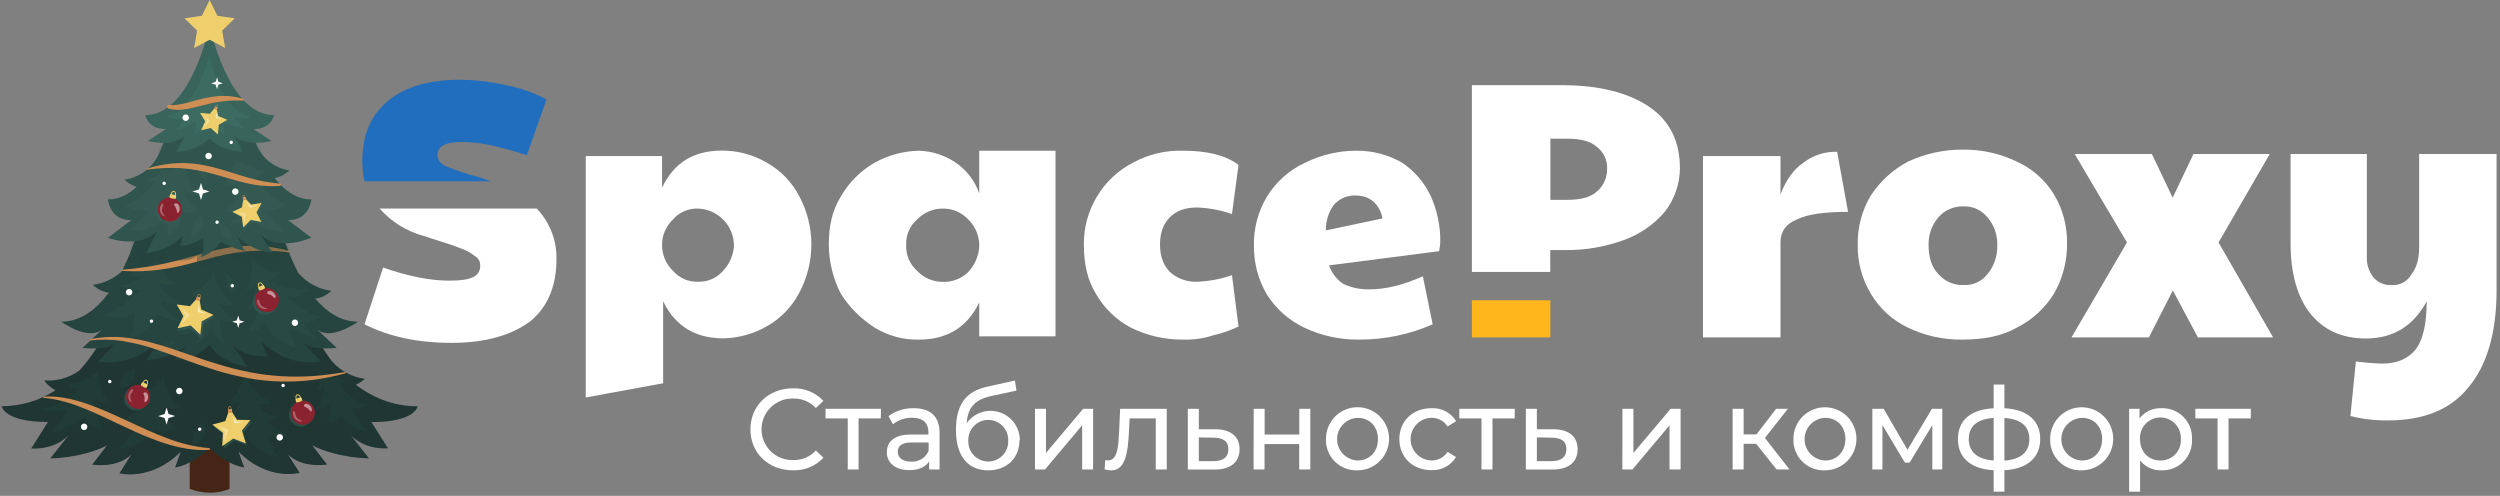 <svg width="721" height="143" viewBox="0 0 721 143" fill="none" xmlns="http://www.w3.org/2000/svg">
<rect x="0" y="0" width="721" height="143" fill="#808080" stroke="none"/>
<g clip-path="url(#clip0_2223_591)">
<path d="M66.203 114.265H54.72V141.01C58.684 142.434 62.51 142.458 66.203 141.01V114.265Z" fill="#452516"/>
<path d="M120.446 117.178C113.039 117.178 107.112 114.379 102.611 110.963C103.567 110.541 104.445 109.961 105.209 109.247C101.554 108.773 98.195 106.981 95.759 104.204C95.641 104.058 95.524 103.912 95.415 103.766L95.391 103.733C93.729 101.476 92.193 99.129 90.789 96.702H30.074C30.074 96.702 26.813 102.69 22.862 106.869C19.925 108.993 16.332 110 12.724 109.709C13.569 110.914 14.698 111.889 16.009 112.549C11.384 115.55 5.996 117.147 0.49 117.15C0.49 117.15 1.039 121.702 13.823 121.702L9.007 129.33C9.007 129.33 15.322 130.019 19.718 125.609L14.498 132.21C14.498 132.21 23.423 132.21 30.841 128.486L26.583 134.003C26.583 134.003 33.791 135.176 37.843 131.107L34.438 136.519C34.438 136.519 43.541 138.896 52.126 130.279L50.478 134.831C50.478 134.831 55.375 134.279 60.454 129.175C65.537 134.279 70.445 134.831 70.445 134.831L68.797 130.279C77.379 138.896 86.409 136.365 86.409 136.365L83.08 131.09C87.12 135.148 94.341 133.987 94.341 133.987L90.082 128.469C97.496 132.194 106.425 132.194 106.425 132.194L101.205 125.577C105.601 129.987 111.916 129.297 111.916 129.297L107.112 121.731C119.88 121.731 120.446 117.178 120.446 117.178Z" fill="#1F3633"/>
<path d="M28.543 107.015C28.543 107.015 24.409 110.63 19.742 110.63C20.089 111.192 20.594 111.638 21.193 111.911C21.792 112.185 22.459 112.274 23.108 112.168C23.108 112.168 17.589 117.564 11.464 117.872C11.464 117.872 15.33 119.361 19.387 118.359L15.072 124.757C15.072 124.757 20.547 123.577 24.296 120.347C24.296 120.347 25.484 123.069 29.464 123.836C29.464 123.836 27.011 117.69 27.318 115.073C27.318 115.073 28.53 116.533 30.878 115.612C28.086 111.807 28.543 107.015 28.543 107.015Z" fill="#213B37"/>
<path d="M91.92 106.699C91.92 106.699 96.664 109.449 99.573 109.449C99.573 109.449 98.886 110.833 98.041 110.833C98.041 110.833 100.34 115.519 105.621 116.594C105.621 116.594 105.084 118.517 101.718 117.673C101.718 117.673 101.965 121.325 106.538 124.437C106.538 124.437 102.308 124.514 98.118 120.209C98.118 120.209 97.431 122.128 93.985 121.592C93.985 121.592 95.823 119.613 95.419 115.75C95.419 115.75 94.559 118.343 90.942 117.884C91.06 117.71 94.041 114.192 93.367 111.198C93.367 111.198 92.619 112.983 91.185 112.752C91.725 111.852 92.07 110.847 92.197 109.804C92.323 108.761 92.229 107.703 91.92 106.699Z" fill="#213B37"/>
<path d="M51.852 117.803C50.359 118.065 48.823 117.885 47.431 117.284C47.145 122.128 51.217 123.337 51.217 123.337C51.217 123.337 47.371 125.276 44.789 123.743C42.284 128.567 33.597 129.605 33.597 129.605C36.696 127.492 40.256 122.303 40.256 122.303C40.256 122.303 37.213 122.246 34.975 120.68C34.975 120.68 39.739 120.16 41.573 115.665C41.573 115.665 39.621 115.722 36.926 114.225C36.926 114.225 44.328 113.129 47.258 108.403C47.258 108.407 48.235 115.268 51.852 117.803Z" fill="#213B37"/>
<path d="M69.597 119.872C70.292 122.656 66.341 126.392 66.341 126.392C68.563 126.485 70.684 124.708 70.684 124.708C72.094 130.125 80.971 132.032 80.971 132.032C77.739 129.898 77.246 125.28 77.246 125.28C79.048 127.102 83.007 125.378 83.007 125.378C83.007 125.378 78.07 123.349 77.242 121.106C78.44 121.105 79.601 120.686 80.526 119.921C80.526 119.921 75.516 119.986 74.522 116.395C75.191 116.607 75.897 116.674 76.594 116.592C77.29 116.509 77.961 116.279 78.563 115.917C78.563 115.917 72.231 113.981 70.914 107.725C70.914 107.725 68.579 114.273 65.641 116.497C65.641 116.497 68.337 117.182 69.468 115.3C69.468 115.3 67.189 119.917 64.502 121.941C64.518 121.941 68.474 121.682 69.597 119.872Z" fill="#213B37"/>
<path d="M58.68 121.97C58.68 121.97 61.048 125.836 55.593 128.867C55.593 128.875 54.627 123.682 58.68 121.97Z" fill="#213B37"/>
<path d="M38.93 106.102C38.93 106.102 39.827 111.101 34.805 112.002C34.789 112.002 33.864 108.804 38.93 106.102Z" fill="#213B37"/>
<path d="M86.983 118.611C86.983 118.611 83.751 119.495 83.69 115C83.678 115 86.369 115.998 86.983 118.611Z" fill="#213B37"/>
<path d="M103.266 92.775C98.272 92.775 94.175 89.935 90.91 86.113C93.468 85.967 95.581 83.877 95.581 83.877C91.871 83.401 88.468 81.561 86.029 78.713C83.787 74.363 82.015 69.785 80.745 65.056H40.179C38.952 69.62 37.26 74.044 35.128 78.258C32.804 80.377 29.893 81.737 26.781 82.157C26.781 82.157 28.854 84.206 31.383 84.385C27.916 89.079 23.371 92.775 17.646 92.775C17.646 92.775 25.504 98.503 29.541 94.945L23.803 100.321C23.803 100.321 31.116 101.254 33.585 98.771L28.332 104.252C28.332 104.252 37.553 106.476 45.638 98.357L42.239 103.944C42.239 103.944 50.013 103.372 53.977 99.392L50.579 103.632C50.579 103.632 55.565 104.407 60.454 99.493C64.135 105.173 71.411 105.733 71.411 105.733L66.942 99.392C70.91 103.372 77.112 102.771 77.112 102.771L75.286 98.357C83.367 106.472 92.587 104.252 92.587 104.252L87.335 98.771C89.807 101.254 97.12 100.321 97.12 100.321L91.355 94.945C95.395 98.495 103.266 92.775 103.266 92.775Z" fill="#274540"/>
<path d="M72.555 75.187C72.555 75.187 76.708 78.818 81.185 78.473C81.185 78.473 79.165 80.908 77.625 80.66C77.625 80.66 83.25 84.121 88.761 83.37C88.761 83.37 87.213 86.482 82.676 85.561C82.676 85.561 88.361 90.807 92.494 91.326C92.494 91.326 89.739 93.976 86.809 92.767L91.229 97.781L83.423 94.535C83.423 94.535 84.187 99.303 85.949 100.455C85.949 100.455 77.759 98.382 76.458 92.694C76.458 92.694 75.771 95.383 71.484 95.615C71.484 95.615 74.926 90.77 74.773 86.851C74.773 86.851 72.862 89.31 70.947 89.691C70.947 89.691 74.24 85.541 73.625 82.007C73.333 82.486 72.943 82.898 72.482 83.215C72.02 83.532 71.497 83.749 70.947 83.849C70.947 83.849 73.395 78.644 72.555 75.187Z" fill="#294943"/>
<path d="M50.357 81.642C48.215 82.948 45.912 81.642 45.912 81.642C45.985 84.1 51.65 87.322 51.65 87.322C47.977 88.539 46.292 86.324 46.292 86.324C46.753 89.626 51.726 92.625 51.726 92.625C48.664 92.779 45.528 90.47 45.528 90.47C43.229 96.312 37.185 97.388 37.185 97.388C38.947 95.314 38.801 90.012 38.801 90.012C35.052 92.852 30.151 90.779 30.151 90.779C36.122 88.551 40.635 83.476 40.635 83.476C38.033 84.243 34.054 82.319 34.054 82.319C36.78 82.326 39.417 81.343 41.48 79.552C40.486 80.478 37.035 79.248 37.035 79.248C40.021 78.786 45.52 74.558 45.52 74.558C45.52 74.558 46.3 79.106 50.357 81.642Z" fill="#294943"/>
<path d="M60.938 94.227C60.938 94.227 61.973 98.146 64.672 98.897C64.672 98.897 63.237 94.69 63.581 92.267C63.581 92.267 65.128 93.363 67.714 92.267C67.714 92.267 64.841 91.115 63.237 87.423C63.237 87.423 64.785 88.641 67.658 87.829C62.603 84.774 61.742 78.319 61.742 78.319C61.742 78.319 59.561 83.273 55.141 84.6C55.673 85.169 56.319 85.621 57.035 85.926C57.035 85.926 56.575 87.829 52.846 89.501C54.91 90.539 57.496 89.675 57.496 89.675C57.496 89.675 54.51 94.402 51.294 96.187C55.197 96.937 56.749 94.629 56.749 94.629C56.749 94.629 58.239 96.588 56.405 99.242C59.504 98.321 60.938 94.227 60.938 94.227Z" fill="#294943"/>
<path d="M45.48 101.96C45.48 101.96 49.153 102.305 50.672 98.154C50.672 98.154 47.229 97.781 45.48 101.96Z" fill="#294943"/>
<path d="M65.456 79.049C65.456 79.049 64.243 83.082 67.88 84.811C67.868 84.811 68.785 81.585 65.456 79.049Z" fill="#294943"/>
<path d="M35.124 77.804C39.163 77.49 43.178 76.916 47.145 76.088C51.092 75.24 54.963 74.088 58.906 72.992C59.896 72.728 60.898 72.489 61.892 72.233C62.886 71.978 63.912 71.775 64.922 71.584C66.964 71.209 69.03 70.981 71.104 70.903C75.237 70.769 79.366 71.266 83.351 72.375C83.403 72.391 83.448 72.426 83.475 72.474C83.502 72.521 83.51 72.578 83.496 72.631C83.483 72.678 83.453 72.72 83.412 72.747C83.372 72.775 83.323 72.787 83.274 72.781C79.272 72.266 75.228 72.162 71.205 72.469C67.205 72.88 63.252 73.66 59.395 74.802L56.441 75.585C55.456 75.844 54.47 76.12 53.468 76.351L51.973 76.704L50.462 77.021L48.951 77.329L47.419 77.569C43.355 78.212 39.233 78.393 35.128 78.108C35.092 78.102 35.06 78.084 35.036 78.056C35.013 78.028 35 77.993 35 77.956C35 77.919 35.013 77.884 35.036 77.856C35.06 77.828 35.092 77.81 35.128 77.804H35.124Z" fill="#CF8E54"/>
<g style="mix-blend-mode:multiply">
<mask id="mask0_2223_591" style="mask-type:luminance" maskUnits="userSpaceOnUse" x="17" y="65" width="87" height="41">
<path d="M103.266 92.775C98.272 92.775 94.175 89.935 90.91 86.113C93.468 85.967 95.581 83.877 95.581 83.877C91.871 83.401 88.468 81.561 86.029 78.713C83.787 74.363 82.015 69.785 80.745 65.056H40.179C38.952 69.62 37.26 74.044 35.128 78.258C32.804 80.377 29.893 81.737 26.781 82.157C26.781 82.157 28.854 84.206 31.383 84.385C27.916 89.079 23.371 92.775 17.646 92.775C17.646 92.775 25.504 98.503 29.541 94.945L23.803 100.321C23.803 100.321 31.116 101.254 33.585 98.771L28.332 104.252C28.332 104.252 37.553 106.476 45.638 98.357L42.239 103.944C42.239 103.944 50.013 103.372 53.977 99.392L50.579 103.632C50.579 103.632 55.565 104.407 60.454 99.493C64.135 105.173 71.411 105.733 71.411 105.733L66.942 99.392C70.91 103.372 77.112 102.771 77.112 102.771L75.286 98.357C83.367 106.472 92.587 104.252 92.587 104.252L87.335 98.771C89.807 101.254 97.12 100.321 97.12 100.321L91.355 94.945C95.395 98.495 103.266 92.775 103.266 92.775Z" fill="white"/>
</mask>
<g mask="url(#mask0_2223_591)">
<path opacity="0.4" d="M37.5 73.049C37.5 73.049 39.629 73.166 41.064 72.071L39.044 76.684C39.044 76.684 46.51 76.222 49.928 73.714L49.431 74.964C49.431 74.964 54.349 75.816 56.757 73.828C56.757 73.828 57.161 77.52 55.496 78.238C55.496 78.238 62.07 77.577 64.478 74.002C64.478 74.002 69.003 76.108 72.559 76.076L71.961 73.799C71.961 73.799 75.266 76.798 81.351 75.674L80.429 73.24C81.499 73.601 82.652 73.631 83.739 73.325V59.952H37.5V73.049Z" fill="#274540"/>
</g>
</g>
<path d="M89.807 57.518C85.407 57.518 81.9 54.804 79.213 51.339C81.593 51.023 83.496 49.144 83.496 49.144H83.391C81.24 48.802 79.218 47.895 77.53 46.514C75.841 45.133 74.547 43.327 73.779 41.282C73.211 39.82 72.717 38.331 72.3 36.819H48.623C47.905 39.386 46.983 41.892 45.868 44.312C44.963 46.29 43.584 48.012 41.855 49.324C40.125 50.636 38.099 51.497 35.957 51.83H35.848C36.862 52.782 38.081 53.486 39.411 53.887C37.112 56.045 34.353 57.518 31.116 57.518C31.116 57.518 31.629 63.519 37.807 63.519L31.116 68.586C31.116 68.586 40.005 71.982 45.322 66.655L42.34 72.826C42.34 72.826 47.694 73.033 52.745 67.957L51.965 70.854C51.965 70.854 54.745 71.069 58.486 68.675C58.773 70.68 58.862 73.219 57.706 74.23C60.156 73.45 62.263 71.847 63.674 69.69C65.808 70.945 68.126 71.854 70.543 72.383L68.175 67.921C73.221 72.988 78.579 72.789 78.579 72.789L74.975 67.515C80.276 72.842 89.803 68.549 89.803 68.549L83.112 63.507C89.294 63.507 89.807 57.518 89.807 57.518Z" fill="#30554E"/>
<path d="M72.171 63.137C75.908 66.89 81.815 66.655 81.815 66.655L76.405 60.93C80.757 60.93 82.534 58.971 82.534 58.971C78.555 57.701 75.403 53.425 73.512 50.986C75.189 50.763 76.716 49.246 76.716 49.246C73.254 48.84 69.04 46.714 67.916 45.789C67.916 45.789 66.518 51.875 64.53 53.627C64.53 53.627 67.476 54.126 68.316 53.282C68.316 53.282 68.47 60.026 64.644 60.488C64.644 60.488 67.532 62.111 69.755 60.026C69.755 60.026 68.833 63.677 66.421 64.042C66.429 64.042 70.833 65.446 72.171 63.137Z" fill="#335952"/>
<path d="M53.419 45.98C51.201 48.13 44.102 51.063 41.326 52.434L44.999 52.203C43.383 53.725 41.06 57.372 36.005 59.238C36.005 59.238 38.619 61.007 42.971 61.007L37.617 66.192C37.617 66.192 42.017 67.998 47.314 63.044C49.076 64.35 48.159 67.961 48.159 67.961C53.189 65.04 51.698 62.391 52.603 60.735C52.603 60.735 54.821 62.358 57.116 60.735C53.076 57.49 52.757 54.281 52.757 54.281C52.757 54.281 54.821 57.047 56.506 56.204C56.482 56.204 53.035 50.593 53.419 45.98Z" fill="#335952"/>
<path d="M56.175 64.119C56.175 64.119 55.945 67.117 54.607 68.347C55.596 68.201 56.519 67.76 57.256 67.081C57.993 66.403 58.51 65.518 58.74 64.541C59.173 62.752 57.783 62.233 57.783 62.233C57.783 62.233 56.284 63.081 56.175 64.119Z" fill="#335952"/>
<path d="M66.89 69.337C66.89 69.337 63.965 68.902 63.189 64.837C63.189 64.821 66.086 64.01 66.89 69.337Z" fill="#335952"/>
<path d="M59.435 52.552C59.435 52.552 56.45 49.822 57.254 46.978C57.245 46.97 60.041 49.092 59.435 52.552Z" fill="#335952"/>
<mask id="mask1_2223_591" style="mask-type:luminance" maskUnits="userSpaceOnUse" x="31" y="36" width="59" height="39">
<path d="M89.807 57.518C85.407 57.518 81.9 54.804 79.213 51.339C81.593 51.023 83.496 49.144 83.496 49.144H83.391C81.24 48.802 79.218 47.895 77.53 46.514C75.841 45.133 74.547 43.327 73.779 41.282C73.211 39.82 72.717 38.331 72.3 36.819H48.623C47.905 39.386 46.983 41.892 45.868 44.312C44.963 46.29 43.584 48.012 41.855 49.324C40.125 50.636 38.099 51.497 35.957 51.83H35.848C36.862 52.782 38.081 53.486 39.411 53.887C37.112 56.045 34.353 57.518 31.116 57.518C31.116 57.518 31.629 63.519 37.807 63.519L31.116 68.586C31.116 68.586 40.005 71.982 45.322 66.655L42.34 72.826C42.34 72.826 47.694 73.033 52.745 67.957L51.965 70.854C51.965 70.854 54.745 71.069 58.486 68.675C58.773 70.68 58.862 73.219 57.706 74.23C60.156 73.45 62.263 71.847 63.674 69.69C65.808 70.945 68.126 71.854 70.543 72.383L68.175 67.921C73.221 72.988 78.579 72.789 78.579 72.789L74.975 67.515C80.276 72.842 89.803 68.549 89.803 68.549L83.112 63.507C89.294 63.507 89.807 57.518 89.807 57.518Z" fill="white"/>
</mask>
<g mask="url(#mask1_2223_591)">
<g style="mix-blend-mode:multiply" opacity="0.4">
<path d="M45.698 44.836C46.843 44.839 47.965 44.512 48.93 43.894L47.343 47.047C47.343 47.047 57.213 46.45 60.619 43.472C60.619 43.472 66.244 48.008 73.209 46.588L71.852 43.927C71.852 43.927 73.286 44.836 75.698 44.377V39.261H45.92L45.698 44.836Z" fill="#30554E"/>
</g>
</g>
<path d="M60.454 39.926C63.444 43.545 70.033 43.752 70.033 43.752L67.561 39.099C71.116 42.665 78.272 40.648 78.272 40.648L73.124 37.232C78.377 37.232 78.995 33.2 78.995 33.2C65.706 33.2 60.454 7.343 60.454 7.343C60.454 7.343 55.201 33.2 41.928 33.2C41.928 33.2 42.547 37.232 47.799 37.232L42.648 40.644C42.648 40.644 49.807 42.673 53.359 39.095L50.89 43.748C56.518 43.752 60.454 39.926 60.454 39.926Z" fill="#38645B"/>
<path d="M60.446 35.204C62.062 37.151 64.781 38.855 64.781 38.855L64.284 34.77C66.195 36.689 70.639 37.066 70.639 37.066L67.274 33.772C71.189 34.652 72.425 33.682 72.425 33.682C64.191 31.544 61.431 20.639 60.708 16.675C60.693 16.611 60.657 16.554 60.605 16.514C60.554 16.473 60.491 16.451 60.425 16.451C60.36 16.451 60.297 16.473 60.245 16.514C60.194 16.554 60.158 16.611 60.142 16.675C59.124 20.566 55.698 31.281 48.316 33.565C48.316 33.565 50.171 34.948 53.67 33.792L50.789 37.5C50.789 37.5 54.753 36.689 56.664 34.79L56.151 38.604C56.151 38.604 58.874 37.184 60.478 35.236" fill="#3C6B61"/>
<path d="M60.462 11.47L55.985 13.835L56.837 8.828L53.217 5.286L58.219 4.552L60.462 0L62.7 4.552L67.702 5.286L64.082 8.828L64.934 13.835L60.462 11.47Z" fill="#EECF6B"/>
<g style="mix-blend-mode:multiply" opacity="0.4">
<path d="M60.462 8.204L55.985 13.835L59.254 7.323L53.217 5.286L59.714 5.899L60.462 0L61.205 5.899L67.702 5.286L61.666 7.323L64.934 13.835L60.462 8.204Z" fill="#EECF6B"/>
</g>
<path d="M58.538 54.63L57.961 52.747L57.383 54.63L55.512 55.206L57.383 55.786L57.961 57.668L58.538 55.786L60.409 55.206L58.538 54.63Z" fill="white"/>
<path d="M62.995 23.613L62.599 22.318L62.199 23.613L60.91 24.01L62.199 24.408L62.599 25.702L62.995 24.408L64.28 24.01L62.995 23.613Z" fill="white"/>
<path d="M69.12 92.385L68.704 91.034L68.292 92.385L66.947 92.803L68.292 93.221L68.704 94.572L69.12 93.221L70.466 92.803L69.12 92.385Z" fill="white"/>
<path d="M48.619 119.406L48.041 117.527L47.468 119.406L45.593 119.986L47.468 120.566L48.041 122.445L48.619 120.566L50.494 119.986L48.619 119.406Z" fill="white"/>
<g style="mix-blend-mode:multiply" opacity="0.5">
<path d="M67.738 127.102L64.563 129.297L64.761 125.431L61.702 123.077L65.423 122.071L66.555 118.85C66.569 118.81 66.593 118.774 66.626 118.747C66.659 118.721 66.699 118.704 66.742 118.699C66.784 118.694 66.826 118.7 66.865 118.719C66.903 118.737 66.936 118.765 66.959 118.801L68.813 121.666L72.668 121.763L70.243 124.773L71.343 128.486L67.738 127.102Z" fill="#38645B"/>
</g>
<path d="M67.27 126.489L64.094 128.68L64.292 124.818L61.233 122.465L64.955 121.459L66.09 118.237C66.103 118.196 66.127 118.159 66.16 118.131C66.193 118.103 66.233 118.086 66.276 118.08C66.319 118.075 66.362 118.083 66.401 118.102C66.44 118.121 66.472 118.151 66.494 118.189L68.353 121.053L72.203 121.15L69.779 124.161L70.874 127.873L67.27 126.489Z" fill="#EECF6B"/>
<path d="M66.999 119.004L66.906 118.099C66.901 118.068 66.885 118.039 66.86 118.019C66.836 117.999 66.805 117.988 66.773 117.99H66.749C66.72 117.698 66.656 117.15 66.231 117.15C65.807 117.15 65.827 117.775 65.86 118.067H65.835C65.803 118.07 65.773 118.086 65.752 118.111C65.731 118.136 65.72 118.168 65.722 118.201L65.783 119.106L66.999 119.004ZM66.595 118.006L66.32 118.03L66.041 118.055C66.041 117.856 65.997 117.316 66.264 117.316C66.53 117.316 66.587 117.807 66.603 118.006H66.595Z" fill="#CF8E54"/>
<path opacity="0.5" d="M66.854 118.647L66.825 118.371C66.819 118.304 66.788 118.242 66.739 118.195C66.69 118.149 66.626 118.122 66.559 118.12H66.304C66.304 118.12 66.248 118.12 66.304 118.148C66.535 118.254 66.724 118.435 66.838 118.663C66.854 118.757 66.854 118.647 66.854 118.647Z" fill="white"/>
<path opacity="0.5" d="M67.06 119.962L68.029 121.357C68.072 121.411 68.125 121.455 68.186 121.485C68.246 121.516 68.313 121.533 68.381 121.536L70.344 121.621L68.074 122.104C67.96 122.128 67.841 122.109 67.739 122.05C67.638 121.992 67.561 121.898 67.524 121.787L67.06 119.962Z" fill="white"/>
<path opacity="0.3" d="M62.983 122.899L64.672 124.274C64.739 124.329 64.791 124.399 64.824 124.479C64.856 124.56 64.868 124.647 64.858 124.733L64.543 127.573L65.783 124.428C65.808 124.363 65.821 124.293 65.819 124.223C65.816 124.153 65.8 124.084 65.771 124.02C65.741 123.956 65.699 123.899 65.647 123.852C65.595 123.805 65.534 123.769 65.468 123.747L62.983 122.899Z" fill="white"/>
<g style="mix-blend-mode:multiply" opacity="0.5">
<path d="M54.724 94.698L51.088 95.578L53.302 91.594L51.242 88.15L54.971 89.046L57.25 86.515C57.217 86.332 57.375 86.377 57.25 86.515L57.799 89.89L61.767 91.566L58.817 93.213L58.11 97.643L54.724 94.698Z" fill="#38645B"/>
</g>
<path d="M54.991 93.85L51.217 94.661L52.882 91.172L50.951 87.801L54.769 88.312L57.052 85.78C57.079 85.749 57.115 85.727 57.155 85.715C57.195 85.704 57.238 85.703 57.278 85.715C57.318 85.726 57.353 85.749 57.381 85.78C57.409 85.811 57.428 85.849 57.435 85.89L58.05 89.249L61.569 90.831L58.175 92.673L57.771 96.519L54.991 93.85Z" fill="#EECF6B"/>
<path d="M57.605 86.827L57.868 85.959C57.876 85.928 57.872 85.894 57.857 85.866C57.842 85.838 57.817 85.816 57.787 85.805H57.763C57.852 85.529 58.001 84.993 57.609 84.831C57.217 84.669 57.003 85.237 56.914 85.533H56.894C56.863 85.523 56.83 85.526 56.8 85.54C56.771 85.555 56.748 85.579 56.736 85.61L56.446 86.47L57.605 86.827ZM57.605 85.748L57.339 85.663L57.072 85.577C57.132 85.387 57.314 84.879 57.557 84.985C57.799 85.091 57.666 85.561 57.605 85.752V85.748Z" fill="#CF8E54"/>
<path opacity="0.5" d="M57.609 86.441L57.69 86.178C57.71 86.112 57.705 86.042 57.677 85.98C57.648 85.918 57.599 85.869 57.536 85.841L57.29 85.731C57.29 85.731 57.237 85.731 57.27 85.752C57.441 85.941 57.545 86.182 57.565 86.437C57.569 86.543 57.609 86.441 57.609 86.441Z" fill="white"/>
<path opacity="0.5" d="M57.294 87.732L57.654 89.399C57.671 89.465 57.703 89.526 57.747 89.578C57.791 89.63 57.846 89.671 57.908 89.699L59.698 90.547L57.415 90.113C57.297 90.094 57.19 90.032 57.116 89.938C57.041 89.844 57.004 89.726 57.011 89.606L57.294 87.732Z" fill="white"/>
<path opacity="0.3" d="M52.405 88.868L53.435 90.787C53.477 90.863 53.499 90.949 53.499 91.036C53.499 91.123 53.477 91.209 53.435 91.286L52.054 93.781L54.405 91.347C54.454 91.296 54.492 91.236 54.517 91.171C54.542 91.105 54.553 91.035 54.551 90.965C54.548 90.895 54.532 90.826 54.502 90.763C54.472 90.699 54.429 90.643 54.377 90.596L52.405 88.868Z" fill="white"/>
<g style="mix-blend-mode:multiply" opacity="0.5">
<path d="M72.534 64.107L70.478 66.282L70.24 62.63L67.367 61.214L70.256 60.192L70.696 57.494C70.595 57.384 70.72 57.348 70.696 57.494L72.522 59.522L75.916 58.918L74.644 61.312L76.086 64.594L72.534 64.107Z" fill="#38645B"/>
</g>
<path d="M72.337 63.425L70.147 65.604L69.743 62.533L66.999 61.117L69.787 59.794L70.227 57.096C70.232 57.063 70.247 57.032 70.269 57.006C70.291 56.981 70.32 56.962 70.352 56.952C70.384 56.943 70.418 56.942 70.45 56.951C70.483 56.96 70.512 56.978 70.534 57.003L72.397 58.991L75.448 58.52L73.981 61.234L75.367 64.001L72.337 63.425Z" fill="#EECF6B"/>
<path d="M71.068 57.559L70.866 56.861C70.862 56.849 70.856 56.837 70.848 56.827C70.84 56.817 70.83 56.809 70.819 56.803C70.807 56.797 70.795 56.793 70.782 56.792C70.769 56.791 70.757 56.792 70.745 56.796H70.724C70.664 56.573 70.534 56.147 70.199 56.208C69.864 56.269 69.973 56.759 70.033 56.983C70.008 56.99 69.987 57.007 69.974 57.029C69.96 57.052 69.956 57.079 69.961 57.104L70.138 57.81L71.068 57.559ZM70.599 56.837L70.385 56.893L70.171 56.954C70.126 56.796 70.029 56.378 70.239 56.342C70.45 56.305 70.563 56.678 70.603 56.837H70.599Z" fill="#CF8E54"/>
<path opacity="0.5" d="M70.902 57.303L70.841 57.088C70.826 57.035 70.793 56.989 70.747 56.96C70.701 56.93 70.645 56.918 70.591 56.926L70.377 56.962C70.377 56.962 70.336 56.962 70.377 56.987C70.574 57.038 70.749 57.154 70.874 57.315C70.918 57.384 70.902 57.303 70.902 57.303Z" fill="white"/>
<path opacity="0.5" d="M71.25 58.305L72.211 59.267C72.252 59.303 72.299 59.329 72.351 59.344C72.403 59.36 72.457 59.364 72.51 59.356L74.082 59.145L72.365 59.847C72.277 59.878 72.182 59.879 72.094 59.847C72.007 59.816 71.932 59.756 71.884 59.676L71.25 58.305Z" fill="white"/>
<path opacity="0.3" d="M68.454 61.198L69.977 62.042C70.038 62.074 70.09 62.122 70.127 62.18C70.165 62.238 70.187 62.305 70.191 62.375L70.341 64.655L70.874 62.001C70.886 61.946 70.887 61.889 70.876 61.834C70.865 61.778 70.842 61.726 70.81 61.68C70.778 61.633 70.736 61.594 70.688 61.565C70.64 61.536 70.586 61.517 70.53 61.51L68.454 61.198Z" fill="white"/>
<g style="mix-blend-mode:multiply" opacity="0.5">
<path d="M60.607 37.549L57.944 38.271L59.496 35.281L57.904 32.77L60.676 33.358L62.292 31.439C62.264 31.305 62.381 31.337 62.292 31.439L62.765 33.922L65.73 35.078L63.585 36.352L63.153 39.638L60.607 37.549Z" fill="#38645B"/>
</g>
<path d="M60.777 36.916L58.005 37.577L59.165 34.969L57.682 32.534L60.51 32.834L62.126 30.919C62.146 30.896 62.173 30.879 62.202 30.87C62.231 30.861 62.262 30.86 62.292 30.867C62.322 30.875 62.349 30.891 62.37 30.913C62.392 30.935 62.407 30.962 62.413 30.993L62.934 33.459L65.561 34.555L63.096 35.983L62.87 38.823L60.777 36.916Z" fill="#EECF6B"/>
<path d="M62.575 31.678L62.748 31.029C62.752 31.018 62.752 31.006 62.751 30.994C62.749 30.982 62.745 30.971 62.739 30.961C62.733 30.95 62.725 30.942 62.716 30.934C62.706 30.927 62.695 30.922 62.684 30.919C62.745 30.709 62.846 30.315 62.551 30.201C62.256 30.088 62.11 30.526 62.054 30.733H62.033C62.022 30.729 62.01 30.728 61.998 30.729C61.986 30.73 61.974 30.733 61.964 30.739C61.953 30.745 61.944 30.753 61.937 30.762C61.929 30.771 61.923 30.782 61.92 30.794L61.722 31.431L62.575 31.678ZM62.551 30.867L62.353 30.81L62.155 30.753C62.195 30.611 62.316 30.234 62.502 30.307C62.688 30.38 62.595 30.713 62.551 30.871V30.867Z" fill="#CF8E54"/>
<path opacity="0.5" d="M62.567 31.394L62.623 31.195C62.637 31.146 62.632 31.094 62.61 31.048C62.587 31.003 62.549 30.967 62.502 30.948L62.316 30.875C62.449 31.009 62.53 31.186 62.547 31.374C62.538 31.467 62.567 31.394 62.567 31.394Z" fill="white"/>
<path opacity="0.5" d="M62.361 32.364L62.66 33.581C62.676 33.628 62.702 33.671 62.735 33.708C62.769 33.745 62.809 33.775 62.854 33.796L64.195 34.384L62.502 34.108C62.417 34.094 62.34 34.049 62.285 33.982C62.23 33.915 62.201 33.83 62.203 33.743L62.361 32.364Z" fill="white"/>
<path opacity="0.3" d="M58.773 33.289L59.581 34.684C59.61 34.742 59.625 34.805 59.625 34.869C59.625 34.933 59.61 34.996 59.581 35.054L58.611 36.924L60.3 35.086C60.365 35.007 60.397 34.905 60.39 34.803C60.383 34.701 60.338 34.605 60.264 34.534L58.773 33.289Z" fill="white"/>
<g style="mix-blend-mode:multiply" opacity="0.5">
<path d="M90.106 118.497C90.311 119.155 90.317 119.859 90.124 120.52C89.931 121.181 89.546 121.77 89.02 122.212C88.493 122.654 87.848 122.929 87.165 123.003C86.483 123.077 85.794 122.946 85.186 122.626C84.578 122.307 84.078 121.814 83.748 121.209C83.419 120.605 83.276 119.915 83.337 119.229C83.398 118.542 83.66 117.89 84.09 117.353C84.521 116.816 85.1 116.419 85.755 116.213C86.19 116.076 86.647 116.026 87.102 116.067C87.556 116.107 87.998 116.237 88.402 116.449C88.806 116.662 89.164 116.952 89.457 117.303C89.749 117.654 89.97 118.06 90.106 118.497Z" fill="#38645B"/>
</g>
<path d="M90.639 117.97C90.844 118.627 90.851 119.331 90.657 119.992C90.464 120.654 90.08 121.243 89.553 121.685C89.026 122.127 88.381 122.402 87.699 122.476C87.016 122.549 86.328 122.418 85.719 122.099C85.111 121.78 84.611 121.287 84.282 120.682C83.953 120.077 83.809 119.388 83.87 118.702C83.931 118.015 84.193 117.362 84.624 116.825C85.054 116.288 85.633 115.892 86.288 115.685C87.167 115.41 88.118 115.495 88.934 115.923C89.75 116.352 90.364 117.088 90.639 117.97Z" fill="#8A232F"/>
<path opacity="0.3" d="M86.983 121.292C86.175 121.025 85.262 120.595 85.177 119.317C85.023 118.189 84.28 118.335 84.534 119.621C85.25 122.177 87.694 121.536 86.983 121.292Z" fill="white"/>
<path opacity="0.5" d="M89.864 118.538C89.629 119.045 89.343 118.225 88.74 117.759C88.138 117.292 87.444 117.353 87.678 116.846C87.912 116.339 88.591 116.306 89.193 116.773C89.795 117.239 90.098 118.026 89.864 118.538Z" fill="white"/>
<path d="M86.312 115.771C85.908 115.896 85.452 115.551 85.274 114.983C85.096 114.415 85.274 113.872 85.678 113.746C86.082 113.62 86.538 113.961 86.716 114.529C86.894 115.097 86.72 115.645 86.312 115.771ZM85.763 114.002C85.508 114.079 85.399 114.493 85.528 114.906C85.658 115.32 85.981 115.596 86.236 115.515C86.49 115.434 86.595 115.02 86.466 114.61C86.337 114.2 86.017 113.912 85.763 114.002Z" fill="#EECF6B"/>
<path d="M87.201 115.511L86.959 114.724C86.946 114.683 86.917 114.649 86.879 114.629C86.841 114.61 86.797 114.606 86.757 114.618C86.249 114.671 85.757 114.825 85.31 115.073C85.27 115.086 85.236 115.114 85.216 115.152C85.196 115.19 85.192 115.235 85.205 115.276L85.452 116.059C86.071 116.024 86.672 115.836 87.201 115.511Z" fill="#EECF6B"/>
<path opacity="0.5" d="M86.955 115.272L86.878 115.004C86.858 114.939 86.816 114.884 86.759 114.848C86.701 114.812 86.633 114.798 86.567 114.809L86.3 114.85C86.3 114.85 86.248 114.87 86.3 114.882C86.547 114.943 86.767 115.086 86.922 115.288C86.975 115.377 86.955 115.272 86.955 115.272Z" fill="white"/>
<g style="mix-blend-mode:multiply" opacity="0.5">
<path d="M42.648 115.689C42.494 116.362 42.146 116.974 41.646 117.448C41.146 117.922 40.518 118.236 39.84 118.351C39.162 118.467 38.466 118.377 37.839 118.095C37.212 117.813 36.682 117.35 36.317 116.765C35.951 116.18 35.767 115.5 35.787 114.81C35.807 114.12 36.03 113.452 36.428 112.889C36.827 112.327 37.382 111.896 38.025 111.65C38.667 111.405 39.367 111.356 40.038 111.511C40.935 111.717 41.715 112.274 42.204 113.057C42.694 113.841 42.853 114.788 42.648 115.689Z" fill="#38645B"/>
</g>
<path d="M42.906 116.067C42.588 116.677 42.096 117.179 41.493 117.509C40.891 117.839 40.205 117.982 39.521 117.92C38.837 117.859 38.188 117.595 37.653 117.162C37.119 116.73 36.725 116.148 36.52 115.49C36.315 114.832 36.309 114.128 36.502 113.467C36.695 112.806 37.079 112.217 37.606 111.775C38.133 111.333 38.778 111.058 39.46 110.984C40.142 110.91 40.831 111.041 41.44 111.36C41.844 111.573 42.202 111.863 42.495 112.214C42.787 112.565 43.008 112.971 43.144 113.408C43.28 113.845 43.33 114.305 43.289 114.761C43.248 115.218 43.118 115.661 42.906 116.067Z" fill="#8A232F"/>
<path opacity="0.3" d="M37.965 115.835C37.597 115.081 37.242 114.119 38.082 113.154C38.769 112.253 38.139 111.823 37.415 112.914C36.122 115.231 38.296 116.513 37.965 115.835Z" fill="white"/>
<path opacity="0.5" d="M41.945 115.941C41.423 116.132 41.795 115.349 41.698 114.594C41.601 113.839 41.064 113.377 41.589 113.194C42.114 113.012 42.615 113.458 42.712 114.217C42.809 114.975 42.466 115.738 41.945 115.941Z" fill="white"/>
<path d="M41.383 111.454C41.007 111.259 40.926 110.691 41.201 110.164C41.476 109.636 41.985 109.376 42.361 109.575C42.736 109.774 42.817 110.342 42.542 110.87C42.268 111.397 41.759 111.653 41.383 111.454ZM42.239 109.811C42.001 109.689 41.638 109.904 41.431 110.285C41.225 110.667 41.266 111.097 41.5 111.218C41.734 111.34 42.106 111.125 42.308 110.744C42.51 110.362 42.466 109.936 42.239 109.811Z" fill="#EECF6B"/>
<path d="M42.195 111.904L42.575 111.174C42.585 111.155 42.591 111.134 42.593 111.113C42.594 111.092 42.592 111.07 42.586 111.05C42.579 111.03 42.569 111.011 42.555 110.994C42.542 110.978 42.525 110.965 42.506 110.955C42.11 110.633 41.654 110.393 41.165 110.249C41.127 110.23 41.083 110.227 41.042 110.239C41.001 110.252 40.967 110.28 40.947 110.318L40.567 111.048C41.031 111.463 41.591 111.757 42.195 111.904Z" fill="#EECF6B"/>
<path opacity="0.5" d="M42.187 111.559L42.32 111.316C42.353 111.256 42.363 111.186 42.348 111.12C42.333 111.053 42.294 110.995 42.239 110.955L42.017 110.796C42.017 110.796 41.969 110.772 41.993 110.796C42.125 111.015 42.178 111.273 42.142 111.527C42.126 111.644 42.187 111.559 42.187 111.559Z" fill="white"/>
<g style="mix-blend-mode:multiply" opacity="0.5">
<path d="M79.197 85.147C79.621 85.689 79.876 86.346 79.928 87.033C79.981 87.72 79.829 88.408 79.493 89.008C79.156 89.609 78.65 90.096 78.038 90.408C77.425 90.72 76.735 90.843 76.053 90.76C75.372 90.678 74.73 90.395 74.209 89.946C73.688 89.497 73.311 88.903 73.126 88.24C72.941 87.576 72.956 86.872 73.169 86.217C73.382 85.562 73.784 84.985 74.324 84.559C74.683 84.276 75.093 84.067 75.532 83.943C75.971 83.819 76.43 83.784 76.882 83.838C77.335 83.893 77.772 84.037 78.169 84.261C78.567 84.486 78.916 84.787 79.197 85.147Z" fill="#38645B"/>
</g>
<path d="M79.773 88.578C80.899 87.02 80.554 84.841 79.002 83.711C77.451 82.58 75.281 82.926 74.155 84.484C73.029 86.042 73.374 88.221 74.925 89.352C76.477 90.482 78.647 90.136 79.773 88.578Z" fill="#8A232F"/>
<path opacity="0.3" d="M76.862 88.855C76.054 88.673 75.076 88.344 74.841 87.082C74.575 85.979 73.848 86.202 74.235 87.452C75.233 89.918 77.617 89.022 76.862 88.855Z" fill="white"/>
<path opacity="0.5" d="M79.436 85.808C79.258 86.336 78.886 85.553 78.223 85.155C77.561 84.758 76.894 84.892 77.072 84.344C77.25 83.796 77.924 83.711 78.575 84.109C79.225 84.506 79.638 85.277 79.436 85.808Z" fill="white"/>
<path d="M75.617 83.435C75.213 83.606 74.736 83.309 74.498 82.766C74.26 82.222 74.385 81.658 74.773 81.488C75.161 81.317 75.654 81.613 75.888 82.157C76.122 82.701 76.001 83.265 75.617 83.435ZM74.878 81.731C74.635 81.841 74.575 82.263 74.745 82.656C74.914 83.05 75.266 83.297 75.508 83.188C75.751 83.078 75.815 82.66 75.645 82.267C75.476 81.873 75.124 81.626 74.878 81.731Z" fill="#EECF6B"/>
<path d="M76.474 83.078L76.147 82.323C76.138 82.304 76.126 82.286 76.111 82.271C76.095 82.256 76.077 82.244 76.057 82.236C76.037 82.228 76.016 82.224 75.995 82.225C75.973 82.225 75.952 82.23 75.932 82.238C75.435 82.344 74.963 82.549 74.547 82.843C74.527 82.851 74.509 82.864 74.494 82.879C74.479 82.894 74.467 82.912 74.459 82.933C74.451 82.953 74.448 82.974 74.448 82.995C74.448 83.017 74.453 83.038 74.462 83.058L74.789 83.812C75.402 83.71 75.981 83.458 76.474 83.078Z" fill="#EECF6B"/>
<path opacity="0.5" d="M76.199 82.871L76.094 82.616C76.069 82.553 76.022 82.501 75.961 82.471C75.901 82.44 75.832 82.433 75.767 82.449L75.504 82.522C75.504 82.522 75.456 82.547 75.504 82.555C75.757 82.589 75.991 82.71 76.167 82.895C76.231 82.973 76.199 82.871 76.199 82.871Z" fill="white"/>
<g style="mix-blend-mode:multiply" opacity="0.5">
<path d="M51.993 60.926C52.008 61.615 51.819 62.293 51.451 62.874C51.082 63.455 50.55 63.914 49.922 64.192C49.294 64.469 48.599 64.554 47.923 64.435C47.247 64.316 46.621 63.998 46.125 63.522C45.629 63.046 45.285 62.433 45.136 61.76C44.986 61.088 45.039 60.386 45.287 59.743C45.535 59.101 45.967 58.546 46.528 58.15C47.09 57.754 47.755 57.534 48.441 57.518C49.362 57.497 50.254 57.845 50.92 58.484C51.586 59.123 51.972 60.001 51.993 60.926Z" fill="#38645B"/>
</g>
<path d="M52.34 61.226C52.181 61.897 51.828 62.505 51.325 62.973C50.821 63.442 50.191 63.75 49.513 63.859C48.836 63.968 48.141 63.873 47.517 63.586C46.893 63.298 46.368 62.831 46.009 62.245C45.649 61.658 45.471 60.977 45.496 60.288C45.522 59.599 45.75 58.934 46.152 58.376C46.554 57.817 47.112 57.391 47.756 57.151C48.399 56.911 49.099 56.868 49.767 57.027C50.211 57.133 50.629 57.326 50.998 57.594C51.368 57.862 51.681 58.201 51.92 58.591C52.159 58.981 52.319 59.415 52.392 59.867C52.464 60.319 52.446 60.781 52.34 61.226Z" fill="#8A232F"/>
<path opacity="0.3" d="M47.492 62.22C46.951 61.579 46.373 60.736 46.951 59.595C47.395 58.549 46.68 58.289 46.243 59.526C45.557 62.09 47.981 62.792 47.492 62.22Z" fill="white"/>
<path opacity="0.5" d="M51.375 61.332C50.914 61.648 51.084 60.8 50.805 60.09C50.526 59.38 49.896 59.076 50.357 58.76C50.817 58.443 51.419 58.76 51.698 59.474C51.977 60.188 51.835 61.019 51.375 61.332Z" fill="white"/>
<path d="M49.739 57.133C49.334 57.035 49.108 56.504 49.245 55.916C49.383 55.327 49.815 54.962 50.227 55.059C50.639 55.157 50.858 55.688 50.72 56.277C50.583 56.865 50.142 57.23 49.739 57.133ZM50.167 55.327C49.908 55.266 49.605 55.567 49.504 55.984C49.403 56.402 49.541 56.796 49.799 56.873C50.058 56.95 50.361 56.634 50.462 56.216C50.563 55.798 50.421 55.388 50.163 55.327H50.167Z" fill="#EECF6B"/>
<path d="M50.631 57.364L50.821 56.553C50.826 56.532 50.827 56.51 50.823 56.489C50.82 56.468 50.812 56.448 50.801 56.43C50.79 56.412 50.775 56.396 50.758 56.384C50.74 56.371 50.721 56.363 50.7 56.358C50.238 56.143 49.738 56.023 49.229 56.005C49.209 55.999 49.187 55.998 49.166 56.002C49.145 56.005 49.124 56.012 49.106 56.024C49.088 56.035 49.072 56.05 49.06 56.068C49.048 56.086 49.04 56.105 49.035 56.127L48.846 56.938C49.396 57.228 50.01 57.375 50.631 57.364Z" fill="#EECF6B"/>
<path opacity="0.5" d="M50.547 57.035L50.615 56.768C50.634 56.701 50.627 56.63 50.597 56.569C50.566 56.507 50.514 56.46 50.45 56.435L50.199 56.337C50.199 56.337 50.147 56.337 50.179 56.337C50.358 56.52 50.471 56.757 50.502 57.011C50.502 57.133 50.547 57.035 50.547 57.035Z" fill="white"/>
<path d="M99.641 107.652C96.6 108.496 93.504 109.132 90.377 109.555C87.232 109.947 84.062 110.105 80.894 110.03C77.716 109.947 74.55 109.617 71.423 109.044C68.307 108.463 65.224 107.708 62.191 106.784C59.169 105.851 56.195 104.8 53.245 103.721C50.296 102.642 47.367 101.554 44.413 100.581C41.473 99.589 38.455 98.847 35.391 98.361C32.315 97.892 29.191 97.826 26.098 98.167C26.077 98.169 26.056 98.167 26.036 98.161C26.017 98.155 25.998 98.145 25.982 98.132C25.965 98.119 25.952 98.103 25.942 98.084C25.932 98.066 25.926 98.045 25.924 98.025C25.919 97.986 25.929 97.946 25.951 97.914C25.974 97.882 26.007 97.859 26.046 97.85C29.154 97.19 32.344 97.003 35.508 97.294C38.67 97.601 41.796 98.213 44.842 99.12C50.938 100.852 56.761 103.214 62.724 104.991C65.688 105.914 68.698 106.68 71.743 107.287C74.781 107.894 77.858 108.294 80.951 108.484C84.052 108.669 87.163 108.66 90.264 108.455C93.371 108.249 96.462 107.806 99.557 107.303C99.602 107.296 99.647 107.307 99.684 107.334C99.722 107.36 99.747 107.4 99.755 107.445C99.765 107.488 99.759 107.533 99.738 107.571C99.717 107.609 99.683 107.638 99.641 107.652Z" fill="#CF8E54"/>
<path d="M80.749 53.607C77.442 53.843 74.118 53.561 70.898 52.771C69.282 52.41 67.706 51.96 66.138 51.505L63.803 50.816C63.027 50.584 62.252 50.361 61.476 50.163C58.409 49.276 55.258 48.717 52.074 48.495C48.855 48.34 45.628 48.475 42.433 48.901C42.402 48.904 42.37 48.895 42.345 48.875C42.32 48.856 42.304 48.827 42.3 48.795C42.297 48.767 42.303 48.739 42.317 48.714C42.332 48.69 42.354 48.671 42.381 48.661C45.525 47.637 48.805 47.09 52.11 47.038C52.943 47.011 53.777 47.033 54.607 47.103C55.435 47.172 56.268 47.217 57.088 47.355C57.908 47.493 58.736 47.602 59.541 47.793L60.753 48.049C61.157 48.146 61.561 48.252 61.965 48.353C62.773 48.56 63.557 48.791 64.341 49.026C65.124 49.262 65.904 49.493 66.68 49.741L68.999 50.471L71.314 51.165C74.397 52.073 77.561 52.675 80.761 52.962C80.84 52.971 80.913 53.009 80.966 53.068C81.019 53.128 81.048 53.205 81.048 53.285C81.048 53.364 81.019 53.441 80.966 53.501C80.913 53.56 80.84 53.598 80.761 53.607H80.749Z" fill="#CF8E54"/>
<path d="M60.389 129.735C56.134 130.036 51.84 129.216 47.787 127.938C45.767 127.309 43.767 126.534 41.807 125.731C39.848 124.928 37.928 124.027 36.013 123.147L30.316 120.457C28.421 119.56 26.51 118.72 24.591 117.921C20.736 116.363 16.765 115.081 12.583 114.744C12.542 114.738 12.505 114.717 12.477 114.685C12.45 114.654 12.436 114.613 12.436 114.572C12.436 114.53 12.45 114.49 12.477 114.458C12.505 114.427 12.542 114.406 12.583 114.399C14.714 114.265 16.854 114.401 18.951 114.805C21.046 115.211 23.108 115.773 25.12 116.485C27.14 117.166 29.092 117.99 31.04 118.818C32.987 119.645 34.89 120.558 36.801 121.434C38.712 122.311 40.603 123.207 42.514 124.051C44.425 124.895 46.349 125.694 48.292 126.425C52.173 127.93 56.245 128.879 60.389 129.244C60.446 129.252 60.499 129.28 60.537 129.324C60.575 129.368 60.596 129.424 60.596 129.482C60.596 129.54 60.575 129.596 60.537 129.64C60.499 129.683 60.446 129.712 60.389 129.719V129.735Z" fill="#CF8E54"/>
<path d="M48.781 30.279C50.47 30.433 52.142 30.1 53.852 29.666L56.441 28.956C57.318 28.716 58.207 28.502 59.104 28.291C59.557 28.205 60.009 28.108 60.466 28.027C60.922 27.946 61.383 27.881 61.844 27.816L63.237 27.694C63.702 27.662 64.171 27.666 64.639 27.658C66.502 27.662 68.353 27.95 70.13 28.51C70.164 28.52 70.195 28.537 70.222 28.56C70.249 28.583 70.271 28.61 70.287 28.642C70.303 28.673 70.313 28.707 70.316 28.742C70.319 28.777 70.315 28.813 70.304 28.846C70.286 28.902 70.25 28.951 70.202 28.984C70.154 29.018 70.096 29.035 70.037 29.033C66.501 28.846 62.957 29.211 59.532 30.116C57.799 30.522 56.07 31.029 54.244 31.374C53.312 31.561 52.365 31.666 51.415 31.686C50.443 31.715 49.473 31.578 48.547 31.281C48.417 31.24 48.309 31.149 48.246 31.028C48.183 30.907 48.171 30.766 48.211 30.636C48.245 30.523 48.317 30.426 48.414 30.361C48.511 30.296 48.628 30.267 48.745 30.279H48.781Z" fill="#CF8E54"/>
<path d="M53.561 34.879C54.076 34.879 54.494 34.46 54.494 33.942C54.494 33.425 54.076 33.005 53.561 33.005C53.045 33.005 52.627 33.425 52.627 33.942C52.627 34.46 53.045 34.879 53.561 34.879Z" fill="white"/>
<path d="M60.159 45.935C60.674 45.935 61.092 45.515 61.092 44.998C61.092 44.48 60.674 44.06 60.159 44.06C59.643 44.06 59.225 44.48 59.225 44.998C59.225 45.515 59.643 45.935 60.159 45.935Z" fill="white"/>
<path d="M67.852 56.204C68.367 56.204 68.785 55.784 68.785 55.266C68.785 54.749 68.367 54.329 67.852 54.329C67.336 54.329 66.918 54.749 66.918 55.266C66.918 55.784 67.336 56.204 67.852 56.204Z" fill="white"/>
<path d="M37.233 85.204C37.749 85.204 38.167 84.784 38.167 84.267C38.167 83.749 37.749 83.33 37.233 83.33C36.718 83.33 36.3 83.749 36.3 84.267C36.3 84.784 36.718 85.204 37.233 85.204Z" fill="white"/>
<path d="M24.264 124.031C24.779 124.031 25.197 123.611 25.197 123.094C25.197 122.576 24.779 122.156 24.264 122.156C23.748 122.156 23.33 122.576 23.33 123.094C23.33 123.611 23.748 124.031 24.264 124.031Z" fill="white"/>
<path d="M81.605 126.133C81.605 126.318 81.55 126.499 81.448 126.653C81.345 126.807 81.2 126.927 81.029 126.998C80.858 127.069 80.671 127.088 80.49 127.052C80.309 127.016 80.142 126.926 80.012 126.795C79.881 126.664 79.792 126.497 79.756 126.315C79.72 126.134 79.739 125.945 79.809 125.774C79.88 125.603 80 125.456 80.153 125.353C80.307 125.25 80.487 125.195 80.672 125.195C80.919 125.196 81.156 125.295 81.331 125.471C81.505 125.647 81.604 125.884 81.605 126.133Z" fill="white"/>
<path d="M51.714 113.705C52.23 113.705 52.648 113.286 52.648 112.768C52.648 112.251 52.23 111.831 51.714 111.831C51.199 111.831 50.781 112.251 50.781 112.768C50.781 113.286 51.199 113.705 51.714 113.705Z" fill="white"/>
<path d="M85.977 93.079C85.977 93.264 85.922 93.445 85.82 93.6C85.717 93.754 85.571 93.874 85.401 93.945C85.23 94.016 85.043 94.034 84.861 93.998C84.68 93.962 84.514 93.873 84.383 93.742C84.253 93.611 84.164 93.444 84.128 93.262C84.092 93.08 84.111 92.891 84.181 92.72C84.252 92.549 84.371 92.403 84.525 92.3C84.678 92.197 84.859 92.142 85.043 92.142C85.166 92.141 85.288 92.165 85.401 92.212C85.515 92.259 85.618 92.328 85.705 92.415C85.791 92.502 85.86 92.606 85.907 92.72C85.954 92.834 85.977 92.956 85.977 93.079Z" fill="white"/>
<path d="M67.173 41.099C67.162 41.222 67.105 41.336 67.014 41.419C66.924 41.503 66.805 41.549 66.682 41.549C66.559 41.549 66.44 41.503 66.35 41.419C66.259 41.336 66.202 41.222 66.191 41.099C66.185 41.03 66.193 40.961 66.215 40.896C66.237 40.831 66.272 40.771 66.318 40.72C66.364 40.669 66.42 40.629 66.483 40.601C66.546 40.573 66.613 40.559 66.682 40.559C66.75 40.559 66.818 40.573 66.881 40.601C66.944 40.629 67 40.669 67.046 40.72C67.092 40.771 67.127 40.831 67.149 40.896C67.171 40.961 67.179 41.03 67.173 41.099Z" fill="white"/>
<path d="M63.1 64.079C63.101 64.177 63.073 64.273 63.019 64.355C62.965 64.437 62.888 64.501 62.798 64.539C62.707 64.577 62.608 64.587 62.512 64.568C62.416 64.549 62.328 64.502 62.259 64.433C62.19 64.363 62.142 64.275 62.123 64.178C62.105 64.082 62.115 63.982 62.153 63.891C62.19 63.801 62.254 63.724 62.336 63.669C62.417 63.615 62.513 63.587 62.611 63.588C62.741 63.588 62.865 63.639 62.957 63.731C63.049 63.824 63.1 63.948 63.1 64.079Z" fill="white"/>
<path d="M67.476 82.405C67.476 82.502 67.447 82.598 67.393 82.68C67.339 82.761 67.262 82.825 67.172 82.862C67.082 82.899 66.982 82.909 66.887 82.89C66.791 82.871 66.703 82.824 66.634 82.755C66.565 82.685 66.519 82.597 66.499 82.501C66.48 82.405 66.49 82.306 66.528 82.215C66.565 82.125 66.628 82.047 66.709 81.993C66.79 81.939 66.885 81.91 66.983 81.91C67.048 81.91 67.112 81.922 67.172 81.947C67.231 81.972 67.286 82.009 67.332 82.055C67.377 82.101 67.414 82.155 67.438 82.215C67.463 82.275 67.476 82.34 67.476 82.405Z" fill="white"/>
<path d="M44.175 92.625C44.176 92.723 44.147 92.819 44.094 92.901C44.04 92.983 43.963 93.047 43.873 93.085C43.783 93.123 43.684 93.133 43.588 93.115C43.492 93.096 43.404 93.049 43.335 92.98C43.265 92.911 43.218 92.823 43.199 92.727C43.179 92.631 43.189 92.531 43.226 92.44C43.263 92.35 43.327 92.272 43.408 92.217C43.489 92.163 43.584 92.134 43.682 92.134C43.812 92.134 43.937 92.185 44.029 92.277C44.121 92.369 44.174 92.494 44.175 92.625Z" fill="white"/>
<path d="M32.147 110.001C32.153 110.07 32.145 110.139 32.123 110.204C32.101 110.269 32.066 110.329 32.02 110.38C31.973 110.431 31.917 110.471 31.855 110.499C31.792 110.527 31.724 110.541 31.656 110.541C31.587 110.541 31.519 110.527 31.457 110.499C31.394 110.471 31.338 110.431 31.292 110.38C31.245 110.329 31.21 110.269 31.189 110.204C31.167 110.139 31.159 110.07 31.165 110.001C31.176 109.878 31.232 109.764 31.323 109.681C31.414 109.597 31.533 109.551 31.656 109.551C31.779 109.551 31.897 109.597 31.988 109.681C32.079 109.764 32.135 109.878 32.147 110.001Z" fill="white"/>
<path d="M82.142 111.137C82.149 111.206 82.141 111.275 82.119 111.34C82.097 111.405 82.062 111.465 82.016 111.516C81.969 111.567 81.913 111.607 81.85 111.635C81.788 111.663 81.72 111.677 81.652 111.677C81.583 111.677 81.515 111.663 81.453 111.635C81.39 111.607 81.334 111.567 81.288 111.516C81.242 111.465 81.206 111.405 81.184 111.34C81.163 111.275 81.154 111.206 81.161 111.137C81.172 111.014 81.228 110.9 81.319 110.817C81.41 110.733 81.529 110.687 81.652 110.687C81.775 110.687 81.893 110.733 81.984 110.817C82.075 110.9 82.131 111.014 82.142 111.137Z" fill="white"/>
<path d="M58.086 123.783C58.087 123.882 58.058 123.978 58.005 124.06C57.951 124.142 57.874 124.206 57.783 124.244C57.693 124.282 57.594 124.292 57.498 124.273C57.402 124.254 57.314 124.207 57.245 124.137C57.175 124.068 57.128 123.979 57.109 123.883C57.09 123.787 57.101 123.687 57.138 123.596C57.176 123.506 57.24 123.428 57.322 123.374C57.403 123.32 57.499 123.292 57.597 123.292C57.727 123.292 57.851 123.344 57.943 123.436C58.034 123.528 58.086 123.653 58.086 123.783Z" fill="white"/>
<path d="M47.831 52.873C47.831 52.971 47.803 53.066 47.748 53.148C47.694 53.229 47.617 53.292 47.527 53.33C47.437 53.367 47.338 53.377 47.242 53.358C47.147 53.339 47.059 53.292 46.99 53.223C46.921 53.153 46.874 53.065 46.855 52.969C46.836 52.873 46.846 52.774 46.883 52.683C46.92 52.593 46.983 52.516 47.065 52.461C47.146 52.407 47.241 52.378 47.338 52.378C47.469 52.378 47.595 52.43 47.687 52.523C47.779 52.615 47.831 52.741 47.831 52.873Z" fill="white"/>
</g>
<path d="M130.27 98.88C120.21 98.88 112.03 97 105.12 93.53L110.49 77.16C117.72 79.68 124.01 80.94 129.67 80.94C132.81 80.94 135.01 80.623 136.27 79.99C136.966 79.733 137.559 79.257 137.96 78.632C138.361 78.008 138.547 77.27 138.49 76.53C138.513 76.031 138.404 75.534 138.174 75.09C137.944 74.645 137.601 74.27 137.18 74C135.783 72.884 134.193 72.033 132.49 71.49C130.29 70.55 126.83 69.6 122.11 68.03C117.228 66.683 112.843 63.945 109.49 60.15H154.79C158.521 64.043 160.569 69.249 160.49 74.64C160.49 82.507 157.977 88.507 152.95 92.64C147.56 96.68 140.01 98.88 130.27 98.88Z" fill="white"/>
<path fill-rule="evenodd" clip-rule="evenodd" d="M168.62 45H190.94V54.13C194.39 46.89 200.05 43.43 208.22 43.43C212.748 43.418 217.197 44.612 221.11 46.89C225.146 49.144 228.426 52.539 230.54 56.65C232.812 60.915 234 65.673 234 70.505C234 75.337 232.812 80.095 230.54 84.36C228.426 88.471 225.146 91.866 221.11 94.12C217.28 96.319 212.955 97.509 208.54 97.58C200.68 97.58 194.71 94.12 191.25 86.88V110.53L168.93 114.63V45H168.62ZM201.31 81.25C202.674 81.302 204.033 81.046 205.285 80.501C206.537 79.956 207.649 79.135 208.54 78.1C210.405 76.131 211.517 73.567 211.68 70.86C211.671 68.081 210.587 65.412 208.653 63.416C206.72 61.419 204.088 60.248 201.31 60.15C199.946 60.1 198.588 60.357 197.336 60.902C196.085 61.447 194.972 62.267 194.08 63.3C192.171 65.113 191.044 67.599 190.94 70.23V70.54C190.915 71.948 191.181 73.347 191.721 74.648C192.261 75.949 193.064 77.124 194.08 78.1C194.971 79.135 196.083 79.956 197.335 80.501C198.587 81.046 199.946 81.302 201.31 81.25Z" fill="white"/>
<path fill-rule="evenodd" clip-rule="evenodd" d="M252.23 94.47C256.098 96.855 260.577 98.061 265.12 97.94C272.98 97.94 278.95 94.47 282.41 87.23V97H304.41V43.47H282.41V55.75C281.091 51.98 278.545 48.761 275.18 46.61C272.169 44.68 268.694 43.596 265.12 43.47C260.603 43.54 256.175 44.729 252.23 46.93C248.175 49.261 244.813 52.63 242.49 56.69C239.97 60.78 239.03 65.19 239.03 70.54C239.055 75.469 240.241 80.324 242.49 84.71C244.984 88.636 248.309 91.968 252.23 94.47ZM279.23 78.47C278.274 79.4 277.142 80.129 275.901 80.615C274.659 81.101 273.333 81.334 272 81.3C270.595 81.312 269.203 81.035 267.911 80.484C266.619 79.933 265.454 79.122 264.49 78.1C263.427 77.16 262.593 75.992 262.049 74.682C261.505 73.372 261.266 71.956 261.35 70.54C261.299 69.175 261.554 67.816 262.097 66.563C262.641 65.31 263.458 64.195 264.49 63.3C265.464 62.284 266.638 61.48 267.937 60.938C269.236 60.396 270.633 60.128 272.04 60.15C273.323 60.146 274.594 60.396 275.78 60.885C276.965 61.374 278.043 62.093 278.95 63C281.011 64.864 282.254 67.465 282.41 70.24V71.18C282.227 73.882 281.118 76.439 279.27 78.42L279.23 78.47Z" fill="white"/>
<path d="M341.19 97.94C335.957 97.986 330.787 96.797 326.1 94.47C321.886 92.245 318.398 88.857 316.05 84.71C313.53 80.62 312.59 75.9 312.59 70.54C312.534 65.663 313.84 60.866 316.36 56.69C318.833 52.528 322.426 49.146 326.73 46.93C331.152 44.499 336.147 43.304 341.19 43.47C348.11 43.47 353.45 44.73 357.19 47.56L355.3 61.73C352.059 60.604 348.669 59.967 345.24 59.84C341.78 59.84 339.24 60.78 337.38 62.67C335.52 64.56 334.55 67.08 334.55 70.54C334.55 74 335.55 76.54 337.38 78.42C339.526 80.36 342.35 81.377 345.24 81.25C348.669 81.124 352.059 80.487 355.3 79.36L357.19 94.16C354.885 95.277 352.459 96.122 349.96 96.68C347.135 97.621 344.165 98.047 341.19 97.94Z" fill="white"/>
<path fill-rule="evenodd" clip-rule="evenodd" d="M376.09 94.47C380.997 96.8 386.368 97.986 391.8 97.94C399.158 97.999 406.446 96.496 413.18 93.53L410.35 79.68C404.69 82.2 399.66 83.45 394.95 83.45C392.346 83.516 389.762 82.978 387.4 81.88C385.476 80.607 384.039 78.722 383.32 76.53L415.06 72.43C415.06 71.8 415.38 70.86 415.38 69.6C415.416 65.039 414.45 60.526 412.55 56.38C410.715 52.559 407.895 49.297 404.38 46.93C400.367 44.612 395.804 43.417 391.17 43.47C386.045 43.461 380.988 44.645 376.4 46.93C371.851 49.027 368.024 52.423 365.4 56.69C362.834 60.964 361.527 65.876 361.63 70.86C361.575 75.829 362.879 80.718 365.4 85C368.013 89.09 371.715 92.369 376.09 94.47ZM390.86 56.38C394.95 56.38 397.78 58.58 398.72 62.99L382.37 66.45C382.333 63.867 383.102 61.336 384.57 59.21C385.338 58.295 386.302 57.565 387.391 57.075C388.48 56.585 389.666 56.348 390.86 56.38Z" fill="white"/>
<path fill-rule="evenodd" clip-rule="evenodd" d="M424.49 24.57H450.59C461.27 24.57 469.76 26.78 475.73 30.87C481.7 34.96 484.49 41 484.49 48.5C484.473 53.072 482.927 57.507 480.1 61.1C476.904 64.831 472.783 67.656 468.15 69.29C462.809 71.218 457.168 72.176 451.49 72.12H447.09V78.42H424.49V24.57ZM451.83 57.64C455.61 57.64 458.44 57.01 460.32 55.43C461.316 54.641 462.119 53.636 462.668 52.491C463.217 51.346 463.498 50.09 463.49 48.82C463.57 47.541 463.322 46.263 462.771 45.107C462.22 43.95 461.383 42.953 460.34 42.21C458.49 40.63 455.62 40 451.84 40H447.13V57.64H451.83Z" fill="white"/>
<path d="M513.49 45H491.14V97.31H513.49V69.92C513.49 66.773 515.06 64.567 518.2 63.3C521.34 61.73 526.37 61.1 532.98 61.1L529.83 43.78C526.316 43.664 522.871 44.778 520.09 46.93C517.26 48.82 515.09 51.93 513.49 56.06V45Z" fill="white"/>
<path fill-rule="evenodd" clip-rule="evenodd" d="M565.95 97.94C560.513 98.019 555.131 96.835 550.23 94.48C545.777 92.358 542.059 88.957 539.55 84.71C536.981 80.44 535.671 75.532 535.77 70.55C535.669 65.565 536.98 60.653 539.55 56.38C542.228 52.277 545.903 48.919 550.23 46.62C555.152 44.324 560.519 43.139 565.95 43.15C571.388 43.069 576.771 44.258 581.67 46.62C586.103 48.618 589.829 51.908 592.36 56.06C594.921 60.336 596.228 65.246 596.13 70.23C596.187 75.306 594.886 80.306 592.36 84.71C589.759 88.884 586.061 92.264 581.67 94.48C577.27 97 571.93 97.94 565.95 97.94ZM566.27 82.2C567.592 82.28 568.912 82.034 570.117 81.485C571.322 80.936 572.373 80.1 573.18 79.05C575.082 76.752 576.088 73.842 576.01 70.86C576.14 67.87 575.129 64.942 573.18 62.67C572.352 61.645 571.296 60.826 570.097 60.279C568.897 59.733 567.587 59.473 566.27 59.52C564.906 59.469 563.548 59.726 562.296 60.271C561.044 60.816 559.932 61.636 559.04 62.67C557.091 64.942 556.08 67.87 556.21 70.86C556.21 74.32 557.15 77.16 559.04 79.05C559.932 80.084 561.044 80.904 562.296 81.449C563.548 81.994 564.906 82.251 566.27 82.2Z" fill="white"/>
<path d="M598.33 44.41L613.42 69.92L597.42 97.31H619.74L626.65 83.77L633.88 97.31H655.57L639.83 69.92L654.6 44.41H632.6L626.6 57.01L620.6 44.41H598.33Z" fill="white"/>
<path d="M688.86 121.24C685.154 121.303 681.456 120.88 677.86 119.98L679.43 104.24C681.934 104.579 684.454 104.789 686.98 104.87C691.06 104.87 694.203 103.61 696.41 101.09C698.61 98.57 699.86 93.85 699.86 86.92C696.09 93.85 690.43 97.62 682.26 97.62C675.34 97.62 670 95.1 666.26 90.38C662.52 85.66 660.6 78.73 660.6 70.23V44.41H682.6V74C682.493 76.162 683.164 78.29 684.49 80C685.148 80.757 685.973 81.351 686.9 81.734C687.826 82.118 688.83 82.281 689.83 82.21C690.977 82.281 692.12 82.02 693.123 81.46C694.127 80.9 694.948 80.064 695.49 79.05C697.06 77.16 697.69 74.32 697.69 71.17V44.41H720.01V83.77C720.01 96.05 717.18 105.5 711.84 111.77C706.78 118.09 698.92 121.24 688.86 121.24Z" fill="white"/>
<path d="M104.49 46.62C104.524 48.522 104.735 50.417 105.12 52.28H141.58C140.64 51.97 139.07 51.34 137.81 51.02C134.603 50.171 131.453 49.119 128.38 47.87C126.81 46.93 126.18 45.99 126.18 44.73C126.18 42.21 128.38 40.95 133.1 40.95C135.953 40.952 138.796 41.267 141.58 41.89C144.407 42.523 147.867 43.47 151.96 44.73L157.61 28.67C153.954 26.743 150.036 25.362 145.98 24.57C141.647 23.585 137.223 23.058 132.78 23C123.98 23 117.06 24.89 112.03 29C107 33.11 104.49 38.74 104.49 46.62Z" fill="#206EBD"/>
<path d="M424.49 86.6V97.31H447.12V86.6H424.49Z" fill="#FFB61D"/>
<path d="M216.42 123.84C216.42 117 221.64 112 228.67 112C230.306 111.935 231.937 112.223 233.452 112.844C234.967 113.465 236.331 114.405 237.45 115.6L235.3 117.68C234.475 116.786 233.468 116.078 232.347 115.606C231.226 115.133 230.016 114.906 228.8 114.94C227.609 114.9 226.423 115.1 225.311 115.528C224.2 115.956 223.185 116.603 222.329 117.431C221.473 118.259 220.792 119.251 220.327 120.348C219.862 121.445 219.622 122.624 219.622 123.815C219.622 125.006 219.862 126.185 220.327 127.282C220.792 128.379 221.473 129.37 222.329 130.199C223.185 131.027 224.2 131.674 225.311 132.102C226.423 132.53 227.609 132.73 228.8 132.69C230.018 132.716 231.227 132.482 232.348 132.004C233.469 131.527 234.475 130.816 235.3 129.92L237.49 132C236.368 133.202 235.001 134.149 233.481 134.775C231.96 135.401 230.323 135.693 228.68 135.63C221.64 135.65 216.42 130.67 216.42 123.84Z" fill="white"/>
<path d="M254.01 120.67H247.61V135.39H244.49V120.67H238.09V117.89H254.09L254.01 120.67Z" fill="white"/>
<path d="M270.97 124.83V135.39H267.97V133.08C266.97 134.66 264.97 135.59 262.23 135.59C258.23 135.59 255.76 133.47 255.76 130.44C255.76 127.63 257.58 125.32 262.76 125.32H267.76V124.69C267.76 122.02 266.21 120.47 263.07 120.47C261.063 120.446 259.108 121.109 257.53 122.35L256.25 120C258.344 118.459 260.891 117.661 263.49 117.73C268.27 117.73 270.97 120 270.97 124.83ZM267.81 130V127.6H262.92C259.79 127.6 258.92 128.82 258.92 130.3C258.92 132.05 260.37 133.14 262.78 133.14C263.841 133.208 264.897 132.941 265.799 132.378C266.702 131.815 267.405 130.983 267.81 130Z" fill="white"/>
<path d="M294.01 127C294.01 132.15 290.31 135.65 285.01 135.65C279.01 135.65 275.7 131.36 275.7 124C275.7 116.64 278.64 112.85 284.7 111.52L292.7 109.74L293.16 112.65L285.8 114.23C281.25 115.23 279.1 117.47 278.8 122.02C279.846 120.559 281.33 119.47 283.037 118.91C284.744 118.35 286.584 118.349 288.292 118.906C290 119.464 291.485 120.551 292.533 122.01C293.581 123.469 294.137 125.224 294.12 127.02L294.01 127ZM290.77 127.1C290.802 126.324 290.677 125.55 290.403 124.823C290.128 124.097 289.709 123.433 289.172 122.873C288.634 122.312 287.989 121.866 287.275 121.562C286.56 121.257 285.792 121.1 285.015 121.1C284.238 121.1 283.47 121.257 282.755 121.562C282.041 121.866 281.396 122.312 280.858 122.873C280.321 123.433 279.902 124.097 279.627 124.823C279.353 125.55 279.228 126.324 279.26 127.1C279.228 127.876 279.353 128.65 279.627 129.377C279.902 130.103 280.321 130.767 280.858 131.327C281.396 131.888 282.041 132.334 282.755 132.638C283.47 132.943 284.238 133.1 285.015 133.1C285.792 133.1 286.56 132.943 287.275 132.638C287.989 132.334 288.634 131.888 289.172 131.327C289.709 130.767 290.128 130.103 290.403 129.377C290.677 128.65 290.802 127.876 290.77 127.1Z" fill="white"/>
<path d="M298.49 117.89H301.66V130.63L312.38 117.89H315.25V135.39H312.09V122.65L301.39 135.39H298.49V117.89Z" fill="white"/>
<path d="M336.49 117.89V135.39H333.32V120.67H325.79L325.59 124.56C325.3 130.73 324.47 135.65 320.51 135.65C319.849 135.638 319.194 135.537 318.56 135.35L318.76 132.68C319.019 132.743 319.284 132.777 319.55 132.78C322.39 132.78 322.55 128.49 322.76 124.36L323.05 117.89H336.49Z" fill="white"/>
<path d="M357.49 129.55C357.49 133.34 354.85 135.45 350.16 135.42H342.57V117.89H345.74V123.8H350.66C355.12 123.87 357.49 126 357.49 129.55ZM354.26 129.55C354.26 127.24 352.8 126.25 349.9 126.22L345.74 126.15V133H349.9C352.78 133 354.27 131.86 354.27 129.51L354.26 129.55Z" fill="white"/>
<path d="M361.56 117.89H364.72V125.32H374.72V117.89H377.89V135.39H374.69V128.06H364.69V135.39H361.53L361.56 117.89Z" fill="white"/>
<path d="M382.41 126.64C382.39 124.836 382.907 123.068 383.894 121.558C384.881 120.049 386.295 118.867 387.955 118.163C389.616 117.458 391.448 117.263 393.22 117.602C394.991 117.941 396.622 118.799 397.905 120.066C399.188 121.334 400.065 122.954 400.426 124.721C400.786 126.489 400.613 128.323 399.929 129.992C399.245 131.661 398.08 133.089 396.583 134.094C395.086 135.1 393.324 135.638 391.52 135.64C390.318 135.696 389.118 135.502 387.994 135.071C386.871 134.64 385.849 133.981 384.993 133.136C384.138 132.29 383.466 131.276 383.021 130.158C382.577 129.04 382.369 127.842 382.41 126.64ZM397.41 126.64C397.41 122.91 394.9 120.5 391.53 120.5C389.941 120.564 388.437 121.241 387.335 122.388C386.234 123.535 385.618 125.064 385.618 126.655C385.618 128.246 386.234 129.775 387.335 130.922C388.437 132.069 389.941 132.746 391.53 132.81C394.89 132.81 397.4 130.37 397.4 126.64H397.41Z" fill="white"/>
<path d="M403.57 126.64C403.57 121.43 407.43 117.73 412.81 117.73C414.225 117.647 415.636 117.951 416.892 118.608C418.147 119.265 419.201 120.251 419.94 121.46L417.49 123C416.981 122.206 416.275 121.558 415.441 121.118C414.606 120.678 413.673 120.462 412.73 120.49C411.141 120.554 409.637 121.231 408.535 122.378C407.434 123.525 406.818 125.054 406.818 126.645C406.818 128.236 407.434 129.765 408.535 130.912C409.637 132.059 411.141 132.736 412.73 132.8C413.672 132.829 414.605 132.615 415.439 132.177C416.273 131.738 416.98 131.092 417.49 130.3L419.9 131.82C419.165 133.036 418.114 134.03 416.858 134.694C415.602 135.358 414.189 135.668 412.77 135.59C407.43 135.59 403.57 131.86 403.57 126.64Z" fill="white"/>
<path d="M436.83 120.67H430.43V135.39H427.26V120.67H420.86V117.89H436.86L436.83 120.67Z" fill="white"/>
<path d="M454.98 129.55C454.98 133.34 452.34 135.45 447.65 135.42H440.06V117.89H443.23V123.8H448.15C452.61 123.87 454.98 126 454.98 129.55ZM451.75 129.55C451.75 127.24 450.29 126.25 447.39 126.22L443.23 126.15V133H447.39C450.26 133 451.75 131.86 451.75 129.51V129.55Z" fill="white"/>
<path d="M467.91 117.89H471.08V130.63L481.81 117.89H484.68V135.39H481.49V122.65L470.8 135.39H467.89L467.91 117.89Z" fill="white"/>
<path d="M506.49 128H502.86V135.4H499.69V117.89H502.86V125.29H506.56L512.24 117.89H515.63L509 126.31L516.1 135.39H512.37L506.49 128Z" fill="white"/>
<path d="M517.22 126.64C517.202 124.839 517.72 123.074 518.707 121.568C519.694 120.061 521.106 118.882 522.764 118.18C524.422 117.478 526.252 117.283 528.02 117.622C529.789 117.961 531.417 118.818 532.698 120.083C533.979 121.349 534.855 122.967 535.216 124.731C535.576 126.495 535.404 128.327 534.722 129.994C534.04 131.66 532.878 133.087 531.384 134.092C529.89 135.097 528.131 135.636 526.33 135.64C525.128 135.696 523.928 135.502 522.804 135.071C521.681 134.64 520.659 133.981 519.803 133.136C518.948 132.29 518.276 131.276 517.831 130.158C517.387 129.04 517.179 127.842 517.22 126.64ZM532.22 126.64C532.22 122.91 529.71 120.5 526.35 120.5C524.76 120.564 523.257 121.241 522.155 122.388C521.054 123.535 520.438 125.064 520.438 126.655C520.438 128.246 521.054 129.775 522.155 130.922C523.257 132.069 524.76 132.746 526.35 132.81C529.69 132.81 532.2 130.37 532.2 126.64H532.22Z" fill="white"/>
<path d="M560.15 117.89V135.39H557.28V122.61L550.74 133.41H549.36L542.89 122.58V135.39H539.99V117.89H543.25L550.12 129.71L557.18 117.89H560.15Z" fill="white"/>
<path d="M578.07 135.62V141.79H574.97V135.62C568.43 135.26 564.67 132.09 564.67 126.62C564.67 121.15 568.4 118.07 574.97 117.74V110.9H578.07V117.73C584.57 118.09 588.4 121.19 588.4 126.61C588.4 132.03 584.6 135.26 578.07 135.62ZM574.97 132.81V120.53C570.15 120.86 567.8 122.98 567.8 126.61C567.8 130.24 570.18 132.48 574.97 132.81ZM585.26 126.61C585.26 122.94 582.85 120.86 578.07 120.53V132.85C582.85 132.48 585.26 130.37 585.26 126.61Z" fill="white"/>
<path d="M591.27 126.64C591.252 124.839 591.77 123.074 592.757 121.568C593.744 120.061 595.156 118.882 596.814 118.18C598.472 117.478 600.302 117.283 602.07 117.622C603.839 117.961 605.467 118.818 606.748 120.083C608.029 121.349 608.905 122.967 609.266 124.731C609.626 126.495 609.454 128.327 608.772 129.994C608.09 131.66 606.928 133.087 605.434 134.092C603.94 135.097 602.181 135.636 600.38 135.64C599.178 135.696 597.978 135.502 596.854 135.071C595.731 134.64 594.709 133.981 593.853 133.136C592.998 132.29 592.326 131.276 591.881 130.158C591.437 129.04 591.229 127.842 591.27 126.64ZM606.27 126.64C606.27 122.91 603.76 120.5 600.4 120.5C598.811 120.564 597.307 121.241 596.205 122.388C595.104 123.535 594.488 125.064 594.488 126.655C594.488 128.246 595.104 129.775 596.205 130.922C597.307 132.069 598.811 132.746 600.4 132.81C603.74 132.81 606.25 130.37 606.25 126.64H606.27Z" fill="white"/>
<path d="M632.16 126.64C632.231 127.828 632.052 129.017 631.634 130.131C631.217 131.245 630.57 132.259 629.736 133.108C628.902 133.956 627.899 134.62 626.792 135.056C625.685 135.492 624.499 135.691 623.31 135.64C622.141 135.677 620.979 135.439 619.918 134.946C618.857 134.453 617.926 133.718 617.2 132.8V141.8H614.04V117.89H617.04V120.67C617.767 119.714 618.713 118.947 619.8 118.436C620.886 117.924 622.08 117.682 623.28 117.73C624.464 117.674 625.646 117.867 626.75 118.295C627.855 118.723 628.858 119.378 629.694 120.217C630.531 121.057 631.182 122.062 631.607 123.168C632.032 124.274 632.22 125.457 632.16 126.64ZM628.95 126.64C628.997 125.838 628.879 125.034 628.604 124.279C628.329 123.524 627.903 122.833 627.352 122.248C626.8 121.663 626.135 121.198 625.397 120.879C624.659 120.561 623.864 120.397 623.06 120.397C622.256 120.397 621.461 120.561 620.723 120.879C619.985 121.198 619.32 121.663 618.768 122.248C618.217 122.833 617.791 123.524 617.516 124.279C617.241 125.034 617.123 125.838 617.17 126.64C617.17 130.37 619.71 132.81 623.05 132.81C623.853 132.827 624.65 132.677 625.391 132.369C626.133 132.062 626.802 131.603 627.357 131.023C627.912 130.443 628.34 129.753 628.614 128.999C628.889 128.244 629.003 127.441 628.95 126.64Z" fill="white"/>
<path d="M649.12 120.67H642.71V135.39H639.55V120.67H633.14V117.89H649.14L649.12 120.67Z" fill="white"/>
<defs>
<clipPath id="clip0_2223_591">
<rect width="120" height="142" fill="white" transform="translate(0.49)"/>
</clipPath>
</defs>
</svg>
